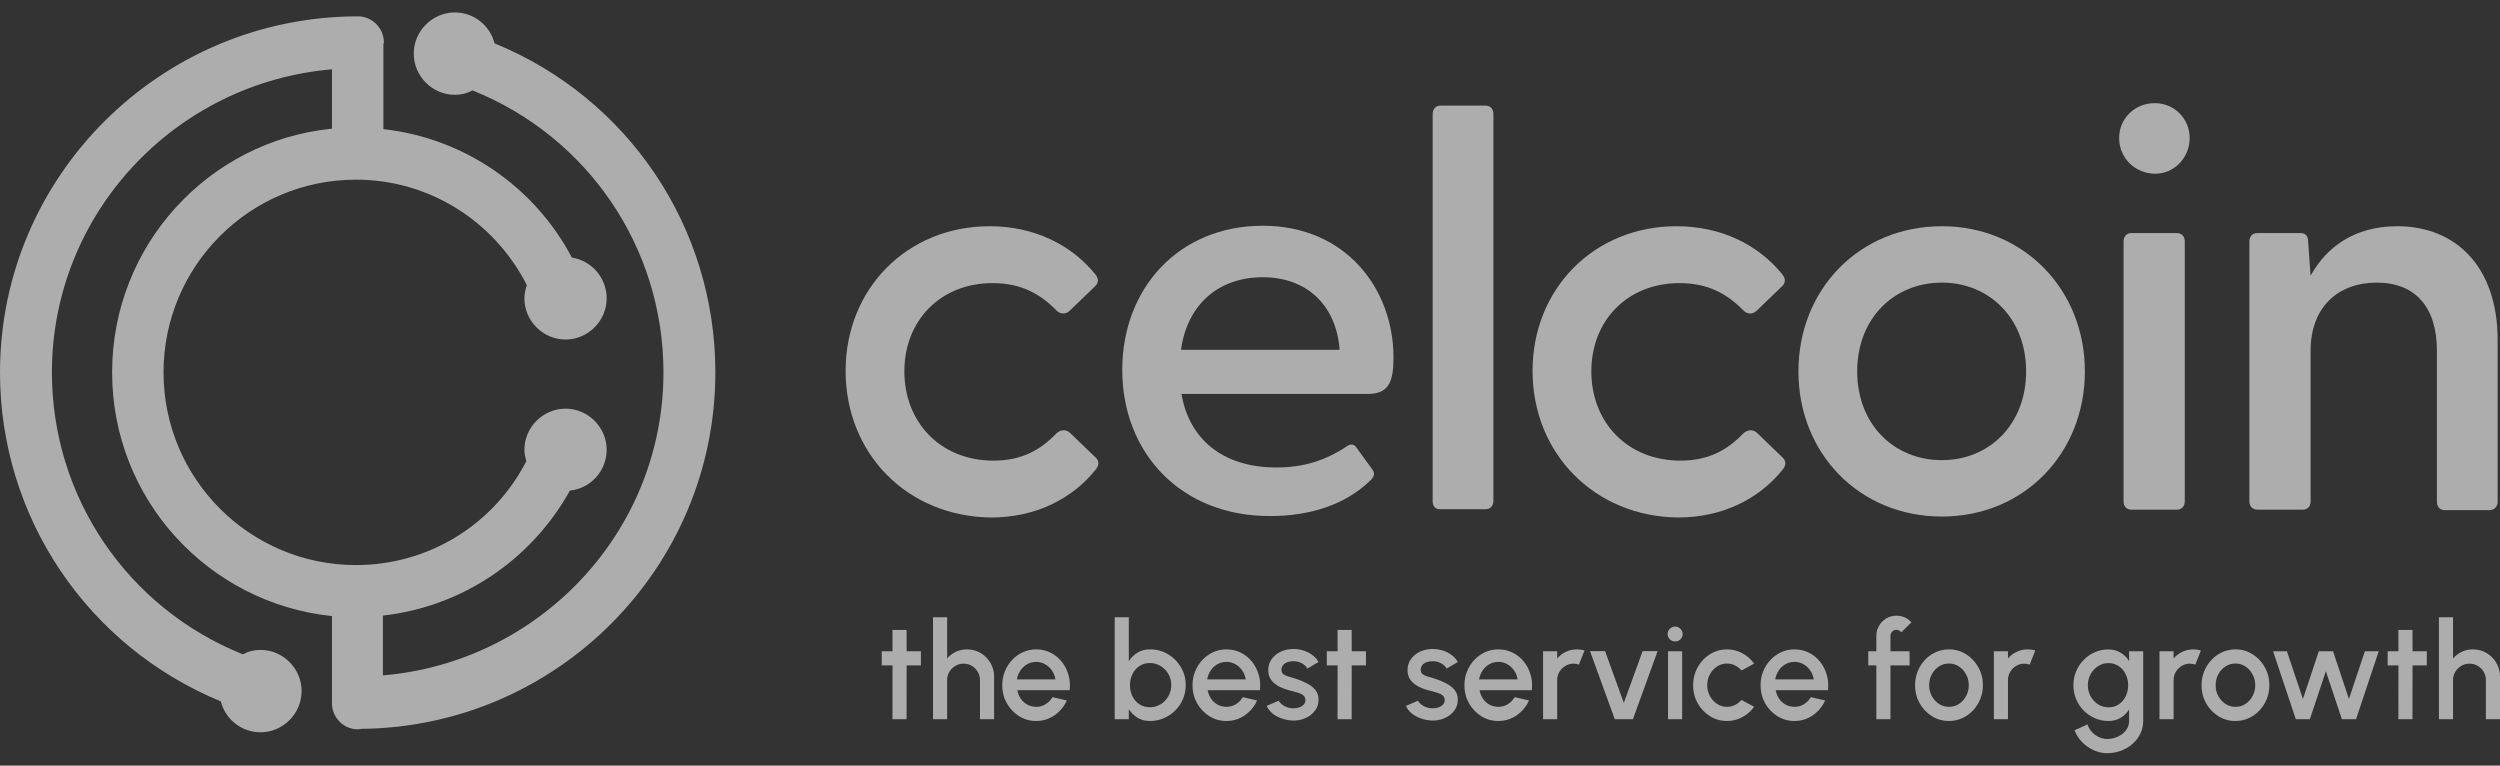 <svg width="160" height="49" viewBox="0 0 160 49" fill="none" xmlns="http://www.w3.org/2000/svg">
<rect x="0" y="0" width="160" height="49" fill="#333333" stroke="none"/>
<g clip-path="url(#clip0_2812_2705)">
<path d="M58.937 42.586H58.025L58.02 46.03H57.117L57.122 42.586H56.431V41.681H57.122L57.117 40.316H58.02L58.025 41.681H58.937V42.586Z" fill="white" fill-opacity="0.6"/>
<path d="M63.622 43.303V46.03H62.719V43.525C62.719 43.331 62.671 43.154 62.575 42.995C62.483 42.835 62.357 42.709 62.198 42.616C62.041 42.521 61.865 42.473 61.668 42.473C61.477 42.473 61.302 42.521 61.142 42.616C60.983 42.709 60.856 42.835 60.76 42.995C60.665 43.154 60.617 43.331 60.617 43.525V46.03H59.714V39.507H60.617V42.142C60.768 41.963 60.953 41.821 61.173 41.716C61.393 41.612 61.63 41.56 61.885 41.56C62.206 41.56 62.499 41.638 62.762 41.794C63.025 41.951 63.234 42.161 63.387 42.425C63.544 42.689 63.622 42.982 63.622 43.303Z" fill="white" fill-opacity="0.6"/>
<path d="M66.314 46.143C65.915 46.143 65.55 46.04 65.22 45.834C64.893 45.628 64.631 45.353 64.434 45.008C64.24 44.66 64.143 44.276 64.143 43.856C64.143 43.537 64.2 43.24 64.312 42.964C64.425 42.686 64.58 42.442 64.777 42.234C64.977 42.022 65.208 41.857 65.472 41.738C65.735 41.619 66.016 41.56 66.314 41.56C66.647 41.56 66.952 41.629 67.23 41.768C67.508 41.905 67.745 42.094 67.942 42.338C68.139 42.579 68.284 42.857 68.376 43.173C68.469 43.486 68.496 43.819 68.459 44.173H65.111C65.149 44.373 65.221 44.554 65.328 44.717C65.438 44.876 65.577 45.002 65.745 45.095C65.916 45.188 66.106 45.235 66.314 45.238C66.534 45.238 66.734 45.183 66.913 45.073C67.096 44.963 67.245 44.811 67.36 44.617L68.277 44.83C68.103 45.215 67.841 45.531 67.491 45.778C67.14 46.021 66.748 46.143 66.314 46.143ZM65.081 43.482H67.547C67.518 43.273 67.444 43.084 67.326 42.916C67.21 42.745 67.064 42.611 66.887 42.512C66.713 42.41 66.522 42.36 66.314 42.36C66.109 42.36 65.917 42.409 65.741 42.508C65.567 42.606 65.422 42.741 65.307 42.912C65.194 43.08 65.118 43.27 65.081 43.482Z" fill="white" fill-opacity="0.6"/>
<path d="M73.598 41.56C74.021 41.56 74.404 41.663 74.749 41.868C75.096 42.074 75.373 42.351 75.578 42.699C75.784 43.044 75.886 43.428 75.886 43.851C75.886 44.167 75.827 44.464 75.708 44.743C75.59 45.018 75.425 45.261 75.213 45.473C75.005 45.682 74.762 45.846 74.484 45.965C74.209 46.083 73.914 46.143 73.598 46.143C73.294 46.143 73.028 46.073 72.799 45.934C72.573 45.792 72.388 45.611 72.244 45.391V46.03H71.34V39.507H72.244V42.312C72.388 42.089 72.573 41.907 72.799 41.768C73.028 41.629 73.294 41.56 73.598 41.56ZM73.59 45.264C73.841 45.264 74.072 45.201 74.28 45.073C74.488 44.946 74.653 44.775 74.775 44.56C74.899 44.346 74.962 44.109 74.962 43.851C74.962 43.587 74.899 43.348 74.775 43.134C74.65 42.919 74.484 42.75 74.276 42.625C74.067 42.498 73.838 42.434 73.59 42.434C73.338 42.434 73.116 42.498 72.925 42.625C72.734 42.753 72.585 42.924 72.478 43.138C72.371 43.353 72.317 43.59 72.317 43.851C72.317 44.112 72.371 44.35 72.478 44.564C72.585 44.779 72.734 44.95 72.925 45.077C73.116 45.202 73.338 45.264 73.59 45.264Z" fill="white" fill-opacity="0.6"/>
<path d="M78.492 46.143C78.092 46.143 77.728 46.04 77.397 45.834C77.07 45.628 76.808 45.353 76.612 45.008C76.418 44.66 76.321 44.276 76.321 43.856C76.321 43.537 76.377 43.24 76.49 42.964C76.603 42.686 76.758 42.442 76.955 42.234C77.154 42.022 77.386 41.857 77.649 41.738C77.913 41.619 78.194 41.56 78.492 41.56C78.825 41.56 79.13 41.629 79.408 41.768C79.686 41.905 79.923 42.094 80.12 42.338C80.317 42.579 80.462 42.857 80.554 43.173C80.647 43.486 80.674 43.819 80.637 44.173H77.289C77.327 44.373 77.399 44.554 77.506 44.717C77.616 44.876 77.755 45.002 77.923 45.095C78.094 45.188 78.283 45.235 78.492 45.238C78.712 45.238 78.911 45.183 79.091 45.073C79.273 44.963 79.422 44.811 79.538 44.617L80.454 44.83C80.281 45.215 80.019 45.531 79.668 45.778C79.318 46.021 78.926 46.143 78.492 46.143ZM77.259 43.482H79.725C79.696 43.273 79.622 43.084 79.503 42.916C79.388 42.745 79.241 42.611 79.065 42.512C78.891 42.41 78.7 42.36 78.492 42.36C78.286 42.36 78.095 42.409 77.918 42.508C77.745 42.606 77.6 42.741 77.484 42.912C77.371 43.08 77.296 43.27 77.259 43.482Z" fill="white" fill-opacity="0.6"/>
<path d="M82.675 46.112C82.447 46.098 82.224 46.051 82.007 45.973C81.789 45.895 81.598 45.789 81.433 45.656C81.271 45.52 81.15 45.36 81.069 45.177L81.837 44.847C81.875 44.925 81.94 45.002 82.033 45.077C82.128 45.153 82.24 45.215 82.367 45.264C82.494 45.311 82.627 45.334 82.766 45.334C82.902 45.334 83.028 45.315 83.144 45.277C83.263 45.237 83.36 45.176 83.435 45.095C83.51 45.014 83.548 44.916 83.548 44.803C83.548 44.676 83.504 44.577 83.418 44.508C83.334 44.435 83.228 44.38 83.101 44.343C82.973 44.305 82.846 44.269 82.719 44.234C82.435 44.17 82.174 44.083 81.937 43.973C81.703 43.86 81.516 43.716 81.377 43.542C81.238 43.366 81.168 43.15 81.168 42.895C81.168 42.616 81.244 42.376 81.394 42.173C81.545 41.967 81.742 41.809 81.985 41.699C82.231 41.589 82.493 41.534 82.771 41.534C83.118 41.534 83.436 41.608 83.726 41.755C84.015 41.903 84.237 42.106 84.39 42.364L83.674 42.79C83.63 42.703 83.565 42.625 83.478 42.555C83.392 42.486 83.293 42.431 83.183 42.39C83.073 42.347 82.959 42.322 82.84 42.316C82.692 42.31 82.555 42.328 82.428 42.368C82.303 42.406 82.203 42.467 82.128 42.551C82.053 42.635 82.015 42.742 82.015 42.873C82.015 43 82.06 43.096 82.15 43.16C82.24 43.221 82.352 43.27 82.489 43.308C82.627 43.345 82.769 43.387 82.914 43.434C83.172 43.515 83.413 43.615 83.639 43.734C83.865 43.85 84.047 43.993 84.186 44.164C84.325 44.335 84.392 44.544 84.386 44.79C84.386 45.063 84.303 45.302 84.138 45.508C83.976 45.714 83.765 45.87 83.504 45.977C83.244 46.085 82.968 46.13 82.675 46.112Z" fill="white" fill-opacity="0.6"/>
<path d="M87.422 42.586H86.51L86.506 46.03H85.603L85.607 42.586H84.917V41.681H85.607L85.603 40.316H86.506L86.51 41.681H87.422V42.586Z" fill="white" fill-opacity="0.6"/>
<path d="M91.588 46.112C91.359 46.098 91.136 46.051 90.919 45.973C90.702 45.895 90.511 45.789 90.346 45.656C90.184 45.52 90.062 45.36 89.981 45.177L90.75 44.847C90.788 44.925 90.853 45.002 90.945 45.077C91.041 45.153 91.152 45.215 91.28 45.264C91.407 45.311 91.54 45.334 91.679 45.334C91.815 45.334 91.941 45.315 92.057 45.277C92.175 45.237 92.272 45.176 92.348 45.095C92.423 45.014 92.461 44.916 92.461 44.803C92.461 44.676 92.417 44.577 92.33 44.508C92.246 44.435 92.141 44.38 92.013 44.343C91.886 44.305 91.759 44.269 91.631 44.234C91.348 44.17 91.087 44.083 90.85 43.973C90.615 43.86 90.429 43.716 90.29 43.542C90.151 43.366 90.081 43.15 90.081 42.895C90.081 42.616 90.157 42.376 90.307 42.173C90.458 41.967 90.654 41.809 90.898 41.699C91.144 41.589 91.406 41.534 91.683 41.534C92.031 41.534 92.349 41.608 92.639 41.755C92.928 41.903 93.15 42.106 93.303 42.364L92.587 42.79C92.543 42.703 92.478 42.625 92.391 42.555C92.304 42.486 92.206 42.431 92.096 42.39C91.986 42.347 91.872 42.322 91.753 42.316C91.605 42.31 91.468 42.328 91.34 42.368C91.216 42.406 91.116 42.467 91.041 42.551C90.966 42.635 90.928 42.742 90.928 42.873C90.928 43 90.973 43.096 91.063 43.16C91.152 43.221 91.265 43.27 91.401 43.308C91.54 43.345 91.682 43.387 91.827 43.434C92.084 43.515 92.326 43.615 92.552 43.734C92.778 43.85 92.96 43.993 93.099 44.164C93.238 44.335 93.304 44.544 93.299 44.79C93.299 45.063 93.216 45.302 93.051 45.508C92.889 45.714 92.678 45.87 92.417 45.977C92.157 46.085 91.88 46.13 91.588 46.112Z" fill="white" fill-opacity="0.6"/>
<path d="M95.893 46.143C95.494 46.143 95.129 46.04 94.799 45.834C94.472 45.628 94.21 45.353 94.013 45.008C93.819 44.66 93.722 44.276 93.722 43.856C93.722 43.537 93.779 43.24 93.892 42.964C94.004 42.686 94.159 42.442 94.356 42.234C94.556 42.022 94.787 41.857 95.051 41.738C95.314 41.619 95.595 41.56 95.893 41.56C96.226 41.56 96.531 41.629 96.809 41.768C97.087 41.905 97.325 42.094 97.521 42.338C97.718 42.579 97.863 42.857 97.956 43.173C98.048 43.486 98.076 43.819 98.038 44.173H94.691C94.728 44.373 94.8 44.554 94.908 44.717C95.018 44.876 95.156 45.002 95.324 45.095C95.495 45.188 95.685 45.235 95.893 45.238C96.113 45.238 96.313 45.183 96.492 45.073C96.675 44.963 96.824 44.811 96.94 44.617L97.856 44.83C97.682 45.215 97.42 45.531 97.07 45.778C96.72 46.021 96.327 46.143 95.893 46.143ZM94.66 43.482H97.126C97.097 43.273 97.023 43.084 96.905 42.916C96.789 42.745 96.643 42.611 96.466 42.512C96.293 42.41 96.102 42.36 95.893 42.36C95.688 42.36 95.497 42.409 95.32 42.508C95.146 42.606 95.002 42.741 94.886 42.912C94.773 43.08 94.698 43.27 94.66 43.482Z" fill="white" fill-opacity="0.6"/>
<path d="M98.757 46.03V41.681H99.66V42.142C99.811 41.963 99.996 41.821 100.216 41.716C100.436 41.612 100.673 41.56 100.928 41.56C101.09 41.56 101.251 41.581 101.41 41.625L101.05 42.538C100.937 42.495 100.824 42.473 100.711 42.473C100.52 42.473 100.345 42.521 100.186 42.616C100.026 42.709 99.899 42.835 99.804 42.995C99.708 43.154 99.66 43.331 99.66 43.525V46.03H98.757Z" fill="white" fill-opacity="0.6"/>
<path d="M104.506 46.03H103.346L101.762 41.673H102.725L103.924 44.986L105.127 41.673H106.086L104.506 46.03Z" fill="white" fill-opacity="0.6"/>
<path d="M106.754 41.681H107.657V46.03H106.754V41.681ZM107.214 41.051C107.075 41.051 106.96 41.006 106.867 40.916C106.774 40.826 106.728 40.713 106.728 40.577C106.728 40.444 106.774 40.332 106.867 40.242C106.96 40.149 107.074 40.103 107.21 40.103C107.343 40.103 107.456 40.149 107.549 40.242C107.641 40.332 107.688 40.444 107.688 40.577C107.688 40.713 107.641 40.826 107.549 40.916C107.459 41.006 107.347 41.051 107.214 41.051Z" fill="white" fill-opacity="0.6"/>
<path d="M111.455 44.795L112.263 45.234C112.066 45.509 111.815 45.73 111.511 45.895C111.21 46.06 110.883 46.143 110.53 46.143C110.131 46.143 109.766 46.04 109.436 45.834C109.109 45.628 108.847 45.353 108.65 45.008C108.456 44.66 108.359 44.276 108.359 43.856C108.359 43.537 108.416 43.24 108.529 42.964C108.641 42.686 108.796 42.442 108.993 42.234C109.193 42.022 109.424 41.857 109.688 41.738C109.951 41.619 110.232 41.56 110.53 41.56C110.883 41.56 111.21 41.642 111.511 41.807C111.815 41.973 112.066 42.194 112.263 42.473L111.455 42.912C111.333 42.767 111.192 42.657 111.029 42.581C110.867 42.503 110.701 42.464 110.53 42.464C110.293 42.464 110.077 42.529 109.883 42.66C109.692 42.787 109.54 42.957 109.427 43.169C109.317 43.377 109.262 43.606 109.262 43.856C109.262 44.102 109.319 44.331 109.432 44.543C109.545 44.751 109.697 44.919 109.888 45.047C110.081 45.175 110.296 45.238 110.53 45.238C110.71 45.238 110.88 45.198 111.042 45.117C111.205 45.035 111.342 44.928 111.455 44.795Z" fill="white" fill-opacity="0.6"/>
<path d="M114.847 46.143C114.447 46.143 114.082 46.04 113.752 45.834C113.425 45.628 113.163 45.353 112.967 45.008C112.773 44.66 112.676 44.276 112.676 43.856C112.676 43.537 112.732 43.24 112.845 42.964C112.958 42.686 113.113 42.442 113.31 42.234C113.509 42.022 113.741 41.857 114.004 41.738C114.268 41.619 114.548 41.56 114.847 41.56C115.179 41.56 115.485 41.629 115.763 41.768C116.041 41.905 116.278 42.094 116.475 42.338C116.672 42.579 116.816 42.857 116.909 43.173C117.002 43.486 117.029 43.819 116.992 44.173H113.644C113.682 44.373 113.754 44.554 113.861 44.717C113.971 44.876 114.11 45.002 114.278 45.095C114.449 45.188 114.638 45.235 114.847 45.238C115.067 45.238 115.266 45.183 115.446 45.073C115.628 44.963 115.777 44.811 115.893 44.617L116.809 44.83C116.635 45.215 116.374 45.531 116.023 45.778C115.673 46.021 115.281 46.143 114.847 46.143ZM113.614 43.482H116.08C116.051 43.273 115.977 43.084 115.858 42.916C115.742 42.745 115.596 42.611 115.42 42.512C115.246 42.41 115.055 42.36 114.847 42.36C114.641 42.36 114.45 42.409 114.273 42.508C114.1 42.606 113.955 42.741 113.839 42.912C113.726 43.08 113.651 43.27 113.614 43.482Z" fill="white" fill-opacity="0.6"/>
<path d="M120.989 40.694V41.681H122.213V42.586H120.989V46.03H120.086V42.586H119.569V41.681H120.086V40.694C120.086 40.457 120.144 40.241 120.259 40.047C120.375 39.849 120.53 39.693 120.724 39.577C120.921 39.461 121.139 39.403 121.38 39.403C121.553 39.403 121.723 39.438 121.888 39.507C122.053 39.577 122.2 39.684 122.331 39.829L121.684 40.468C121.652 40.416 121.607 40.377 121.549 40.351C121.494 40.322 121.438 40.307 121.38 40.307C121.273 40.307 121.18 40.345 121.102 40.42C121.027 40.496 120.989 40.587 120.989 40.694Z" fill="white" fill-opacity="0.6"/>
<path d="M124.735 46.143C124.335 46.143 123.97 46.04 123.64 45.834C123.313 45.628 123.051 45.353 122.855 45.008C122.661 44.66 122.564 44.276 122.564 43.856C122.564 43.537 122.62 43.24 122.733 42.964C122.846 42.686 123.001 42.442 123.198 42.234C123.397 42.022 123.629 41.857 123.892 41.738C124.156 41.619 124.436 41.56 124.735 41.56C125.134 41.56 125.497 41.663 125.824 41.868C126.154 42.074 126.416 42.351 126.61 42.699C126.807 43.047 126.906 43.432 126.906 43.856C126.906 44.172 126.849 44.467 126.736 44.743C126.623 45.018 126.467 45.261 126.267 45.473C126.07 45.682 125.84 45.846 125.577 45.965C125.316 46.083 125.036 46.143 124.735 46.143ZM124.735 45.238C124.975 45.238 125.191 45.175 125.382 45.047C125.573 44.919 125.723 44.751 125.833 44.543C125.946 44.331 126.002 44.102 126.002 43.856C126.002 43.603 125.945 43.371 125.829 43.16C125.716 42.948 125.564 42.78 125.373 42.655C125.182 42.528 124.969 42.464 124.735 42.464C124.497 42.464 124.282 42.528 124.088 42.655C123.897 42.783 123.745 42.953 123.632 43.164C123.522 43.376 123.467 43.606 123.467 43.856C123.467 44.114 123.525 44.347 123.64 44.556C123.756 44.764 123.91 44.931 124.101 45.056C124.295 45.177 124.506 45.238 124.735 45.238Z" fill="white" fill-opacity="0.6"/>
<path d="M127.607 46.03V41.681H128.51V42.142C128.661 41.963 128.846 41.821 129.066 41.716C129.286 41.612 129.523 41.56 129.778 41.56C129.94 41.56 130.101 41.581 130.26 41.625L129.9 42.538C129.787 42.495 129.674 42.473 129.561 42.473C129.37 42.473 129.195 42.521 129.036 42.616C128.876 42.709 128.749 42.835 128.653 42.995C128.558 43.154 128.51 43.331 128.51 43.525V46.03H127.607Z" fill="white" fill-opacity="0.6"/>
<path d="M136.262 41.681H137.165V46.143C137.165 46.441 137.102 46.717 136.974 46.969C136.85 47.221 136.681 47.438 136.466 47.621C136.252 47.807 136.006 47.95 135.728 48.052C135.453 48.153 135.165 48.204 134.864 48.204C134.56 48.204 134.268 48.139 133.987 48.008C133.706 47.881 133.459 47.707 133.245 47.486C133.033 47.266 132.876 47.017 132.771 46.738L133.601 46.364C133.659 46.544 133.751 46.704 133.879 46.843C134.009 46.982 134.159 47.092 134.33 47.173C134.504 47.254 134.682 47.295 134.864 47.295C135.044 47.295 135.216 47.266 135.381 47.208C135.549 47.153 135.698 47.075 135.828 46.973C135.961 46.872 136.067 46.75 136.145 46.608C136.223 46.466 136.262 46.311 136.262 46.143V45.408C136.12 45.628 135.938 45.806 135.715 45.943C135.492 46.076 135.233 46.143 134.938 46.143C134.631 46.143 134.342 46.083 134.07 45.965C133.798 45.846 133.559 45.682 133.353 45.473C133.148 45.261 132.987 45.018 132.871 44.743C132.755 44.467 132.698 44.172 132.698 43.856C132.698 43.54 132.755 43.244 132.871 42.968C132.987 42.69 133.148 42.447 133.353 42.238C133.559 42.026 133.798 41.861 134.07 41.742C134.342 41.623 134.631 41.564 134.938 41.564C135.233 41.564 135.492 41.632 135.715 41.768C135.938 41.902 136.12 42.08 136.262 42.303V41.681ZM134.947 45.269C135.199 45.269 135.419 45.205 135.607 45.077C135.795 44.947 135.941 44.775 136.045 44.56C136.149 44.346 136.202 44.111 136.202 43.856C136.202 43.595 136.148 43.358 136.041 43.147C135.937 42.932 135.79 42.761 135.602 42.634C135.414 42.503 135.196 42.438 134.947 42.438C134.704 42.438 134.481 42.502 134.278 42.629C134.078 42.757 133.919 42.928 133.8 43.142C133.682 43.357 133.622 43.595 133.622 43.856C133.622 44.117 133.682 44.354 133.8 44.569C133.922 44.783 134.083 44.954 134.282 45.082C134.485 45.206 134.706 45.269 134.947 45.269Z" fill="white" fill-opacity="0.6"/>
<path d="M138.207 46.03V41.681H139.111V42.142C139.261 41.963 139.446 41.821 139.666 41.716C139.886 41.612 140.124 41.56 140.378 41.56C140.54 41.56 140.701 41.581 140.86 41.625L140.5 42.538C140.387 42.495 140.274 42.473 140.161 42.473C139.97 42.473 139.795 42.521 139.636 42.616C139.477 42.709 139.349 42.835 139.254 42.995C139.158 43.154 139.111 43.331 139.111 43.525V46.03H138.207Z" fill="white" fill-opacity="0.6"/>
<path d="M143.069 46.143C142.669 46.143 142.305 46.04 141.975 45.834C141.648 45.628 141.386 45.353 141.189 45.008C140.995 44.66 140.898 44.276 140.898 43.856C140.898 43.537 140.954 43.24 141.067 42.964C141.18 42.686 141.335 42.442 141.532 42.234C141.732 42.022 141.963 41.857 142.227 41.738C142.49 41.619 142.771 41.56 143.069 41.56C143.468 41.56 143.832 41.663 144.159 41.868C144.489 42.074 144.751 42.351 144.945 42.699C145.141 43.047 145.24 43.432 145.24 43.856C145.24 44.172 145.183 44.467 145.071 44.743C144.958 45.018 144.801 45.261 144.602 45.473C144.405 45.682 144.175 45.846 143.911 45.965C143.651 46.083 143.37 46.143 143.069 46.143ZM143.069 45.238C143.309 45.238 143.525 45.175 143.716 45.047C143.907 44.919 144.057 44.751 144.167 44.543C144.28 44.331 144.337 44.102 144.337 43.856C144.337 43.603 144.279 43.371 144.163 43.16C144.05 42.948 143.898 42.78 143.707 42.655C143.516 42.528 143.303 42.464 143.069 42.464C142.832 42.464 142.616 42.528 142.422 42.655C142.231 42.783 142.079 42.953 141.966 43.164C141.856 43.376 141.801 43.606 141.801 43.856C141.801 44.114 141.859 44.347 141.975 44.556C142.091 44.764 142.244 44.931 142.435 45.056C142.629 45.177 142.84 45.238 143.069 45.238Z" fill="white" fill-opacity="0.6"/>
<path d="M147.831 46.03H146.932L145.477 41.681H146.363L147.388 44.734L148.404 41.681H149.316L150.332 44.734L151.352 41.681H152.238L150.787 46.03H149.88L148.855 42.956L147.831 46.03Z" fill="white" fill-opacity="0.6"/>
<path d="M155.315 42.586H154.403L154.399 46.03H153.496L153.5 42.586H152.81V41.681H153.5L153.496 40.316H154.399L154.403 41.681H155.315V42.586Z" fill="white" fill-opacity="0.6"/>
<path d="M160 43.303V46.03H159.097V43.525C159.097 43.331 159.049 43.154 158.954 42.995C158.861 42.835 158.735 42.709 158.576 42.616C158.42 42.521 158.243 42.473 158.046 42.473C157.855 42.473 157.68 42.521 157.521 42.616C157.362 42.709 157.234 42.835 157.139 42.995C157.043 43.154 156.995 43.331 156.995 43.525V46.03H156.092V39.507H156.995V42.142C157.146 41.963 157.331 41.821 157.551 41.716C157.771 41.612 158.009 41.56 158.263 41.56C158.585 41.56 158.877 41.638 159.14 41.794C159.404 41.951 159.612 42.161 159.766 42.425C159.922 42.689 160 42.982 160 43.303Z" fill="white" fill-opacity="0.6"/>
<path d="M54.119 23.737C54.119 18.465 58.067 14.479 63.332 14.479C66.215 14.479 68.565 15.672 70.1 17.555C70.32 17.837 70.32 18.088 70.1 18.308L68.471 19.877C68.189 20.159 67.813 20.097 67.593 19.846C66.559 18.81 65.368 18.119 63.52 18.119C60.198 18.119 57.879 20.505 57.879 23.768C57.879 27.032 60.198 29.48 63.582 29.48C65.4 29.48 66.591 28.79 67.593 27.754C67.844 27.503 68.22 27.44 68.502 27.723L70.132 29.292C70.351 29.511 70.351 29.762 70.132 30.045C68.628 31.928 66.277 33.12 63.426 33.12C58.067 33.058 54.119 29.041 54.119 23.737Z" fill="white" fill-opacity="0.6"/>
<path d="M71.824 23.674C71.824 18.465 75.428 14.448 80.818 14.448C86.114 14.448 89.184 18.465 89.184 22.89C89.184 24.459 88.871 25.212 87.524 25.212H75.616C76.086 28.036 78.185 29.919 81.695 29.919C83.418 29.919 84.829 29.48 86.239 28.538C86.458 28.382 86.677 28.444 86.803 28.633L87.806 30.014C88.025 30.296 87.962 30.516 87.649 30.798C86.082 32.304 83.826 33.026 81.319 33.026C75.584 33.058 71.824 28.978 71.824 23.674ZM85.737 22.388C85.518 19.5 83.606 17.743 80.818 17.743C78.029 17.743 75.992 19.438 75.584 22.388H85.737Z" fill="white" fill-opacity="0.6"/>
<path d="M91.691 32.085V7.293C91.691 6.979 91.879 6.759 92.193 6.759H95.076C95.389 6.759 95.577 6.979 95.577 7.293V32.053C95.577 32.367 95.389 32.587 95.076 32.587H92.193C91.879 32.618 91.691 32.399 91.691 32.085Z" fill="white" fill-opacity="0.6"/>
<path d="M98.084 23.737C98.084 18.465 102.033 14.479 107.297 14.479C110.18 14.479 112.53 15.672 114.066 17.555C114.285 17.837 114.285 18.088 114.066 18.308L112.436 19.877C112.154 20.159 111.778 20.097 111.559 19.846C110.525 18.81 109.334 18.119 107.485 18.119C104.163 18.119 101.845 20.505 101.845 23.768C101.845 27.032 104.163 29.48 107.548 29.48C109.365 29.48 110.556 28.79 111.559 27.754C111.81 27.503 112.186 27.44 112.468 27.723L114.097 29.292C114.317 29.511 114.317 29.762 114.097 30.045C112.593 31.928 110.243 33.12 107.391 33.12C102.064 33.058 98.084 29.041 98.084 23.737Z" fill="white" fill-opacity="0.6"/>
<path d="M115.1 23.768C115.1 18.527 118.986 14.479 124.282 14.479C129.515 14.479 133.432 18.527 133.432 23.768C133.432 29.009 129.546 33.058 124.282 33.058C118.986 33.058 115.1 29.009 115.1 23.768ZM124.282 29.449C127.321 29.449 129.672 27.158 129.672 23.768C129.672 20.379 127.321 18.088 124.282 18.088C121.211 18.088 118.86 20.379 118.86 23.768C118.86 27.158 121.211 29.449 124.282 29.449Z" fill="white" fill-opacity="0.6"/>
<path d="M135.626 8.83C135.626 7.606 136.597 6.602 137.913 6.602C139.167 6.602 140.138 7.606 140.138 8.83C140.138 10.086 139.167 11.121 137.913 11.121C136.597 11.09 135.626 10.086 135.626 8.83ZM135.908 15.452C135.908 15.138 136.096 14.918 136.409 14.918H139.323C139.637 14.918 139.825 15.138 139.825 15.452V32.085C139.825 32.399 139.637 32.618 139.323 32.618H136.409C136.096 32.618 135.908 32.399 135.908 32.085V15.452Z" fill="white" fill-opacity="0.6"/>
<path d="M143.961 32.085V15.452C143.961 15.138 144.149 14.918 144.463 14.918H147.22C147.534 14.918 147.722 15.075 147.722 15.483L147.878 17.649C148.881 15.829 150.667 14.479 153.425 14.479C157.185 14.479 159.849 17.084 159.849 21.76V32.116C159.849 32.43 159.63 32.65 159.316 32.65H156.465C156.151 32.65 155.963 32.43 155.963 32.116V22.45C155.963 19.657 154.584 18.088 152.109 18.088C149.602 18.088 147.878 19.689 147.878 22.45V32.085C147.878 32.399 147.69 32.618 147.377 32.618H144.494C144.149 32.618 143.961 32.399 143.961 32.085Z" fill="white" fill-opacity="0.6"/>
<path d="M45.783 23.831C45.783 14.511 40.174 6.257 31.65 2.773C31.368 1.644 30.334 0.796 29.112 0.796C27.67 0.796 26.48 1.989 26.48 3.433C26.48 4.876 27.67 6.069 29.112 6.069C29.519 6.069 29.895 5.974 30.24 5.786C37.604 8.736 42.461 15.829 42.461 23.831C42.461 34.031 34.533 42.378 24.505 43.226V39.397C29.551 38.832 34 35.851 36.476 31.394C37.792 31.269 38.826 30.139 38.826 28.79C38.826 27.346 37.636 26.154 36.194 26.154C34.752 26.154 33.562 27.346 33.562 28.79C33.562 29.041 33.624 29.292 33.687 29.511C31.587 33.591 27.42 36.164 22.782 36.164C15.982 36.164 10.466 30.641 10.466 23.831C10.466 17.021 15.982 11.498 22.782 11.498C27.451 11.498 31.619 14.134 33.718 18.245C33.624 18.527 33.562 18.81 33.562 19.092C33.562 20.536 34.752 21.729 36.194 21.729C37.636 21.729 38.826 20.536 38.826 19.092C38.826 17.774 37.855 16.676 36.601 16.488C34.188 11.906 29.645 8.83 24.537 8.265V2.836C24.537 2.805 24.568 2.773 24.568 2.711C24.568 1.801 23.816 1.047 22.907 1.047C10.278 1.047 1.52588e-05 11.278 1.52588e-05 23.831C1.52588e-05 33.12 5.609 41.374 14.133 44.889C14.415 46.019 15.449 46.866 16.671 46.866C18.113 46.866 19.303 45.673 19.303 44.23C19.303 42.786 18.113 41.594 16.671 41.594C16.264 41.594 15.888 41.688 15.543 41.876C8.179 38.926 3.322 31.834 3.322 23.831C3.322 13.663 11.219 5.284 21.246 4.437V8.234C13.35 9.019 7.176 15.703 7.176 23.831C7.176 31.959 13.35 38.612 21.246 39.428V45.014C21.246 45.925 21.998 46.678 22.907 46.678C23.001 46.678 23.064 46.646 23.127 46.646C35.63 46.521 45.783 36.353 45.783 23.831Z" fill="white" fill-opacity="0.6"/>
</g>
<defs>
<clipPath id="clip0_2812_2705">
<rect width="160" height="49" fill="white"/>
</clipPath>
</defs>
</svg>
